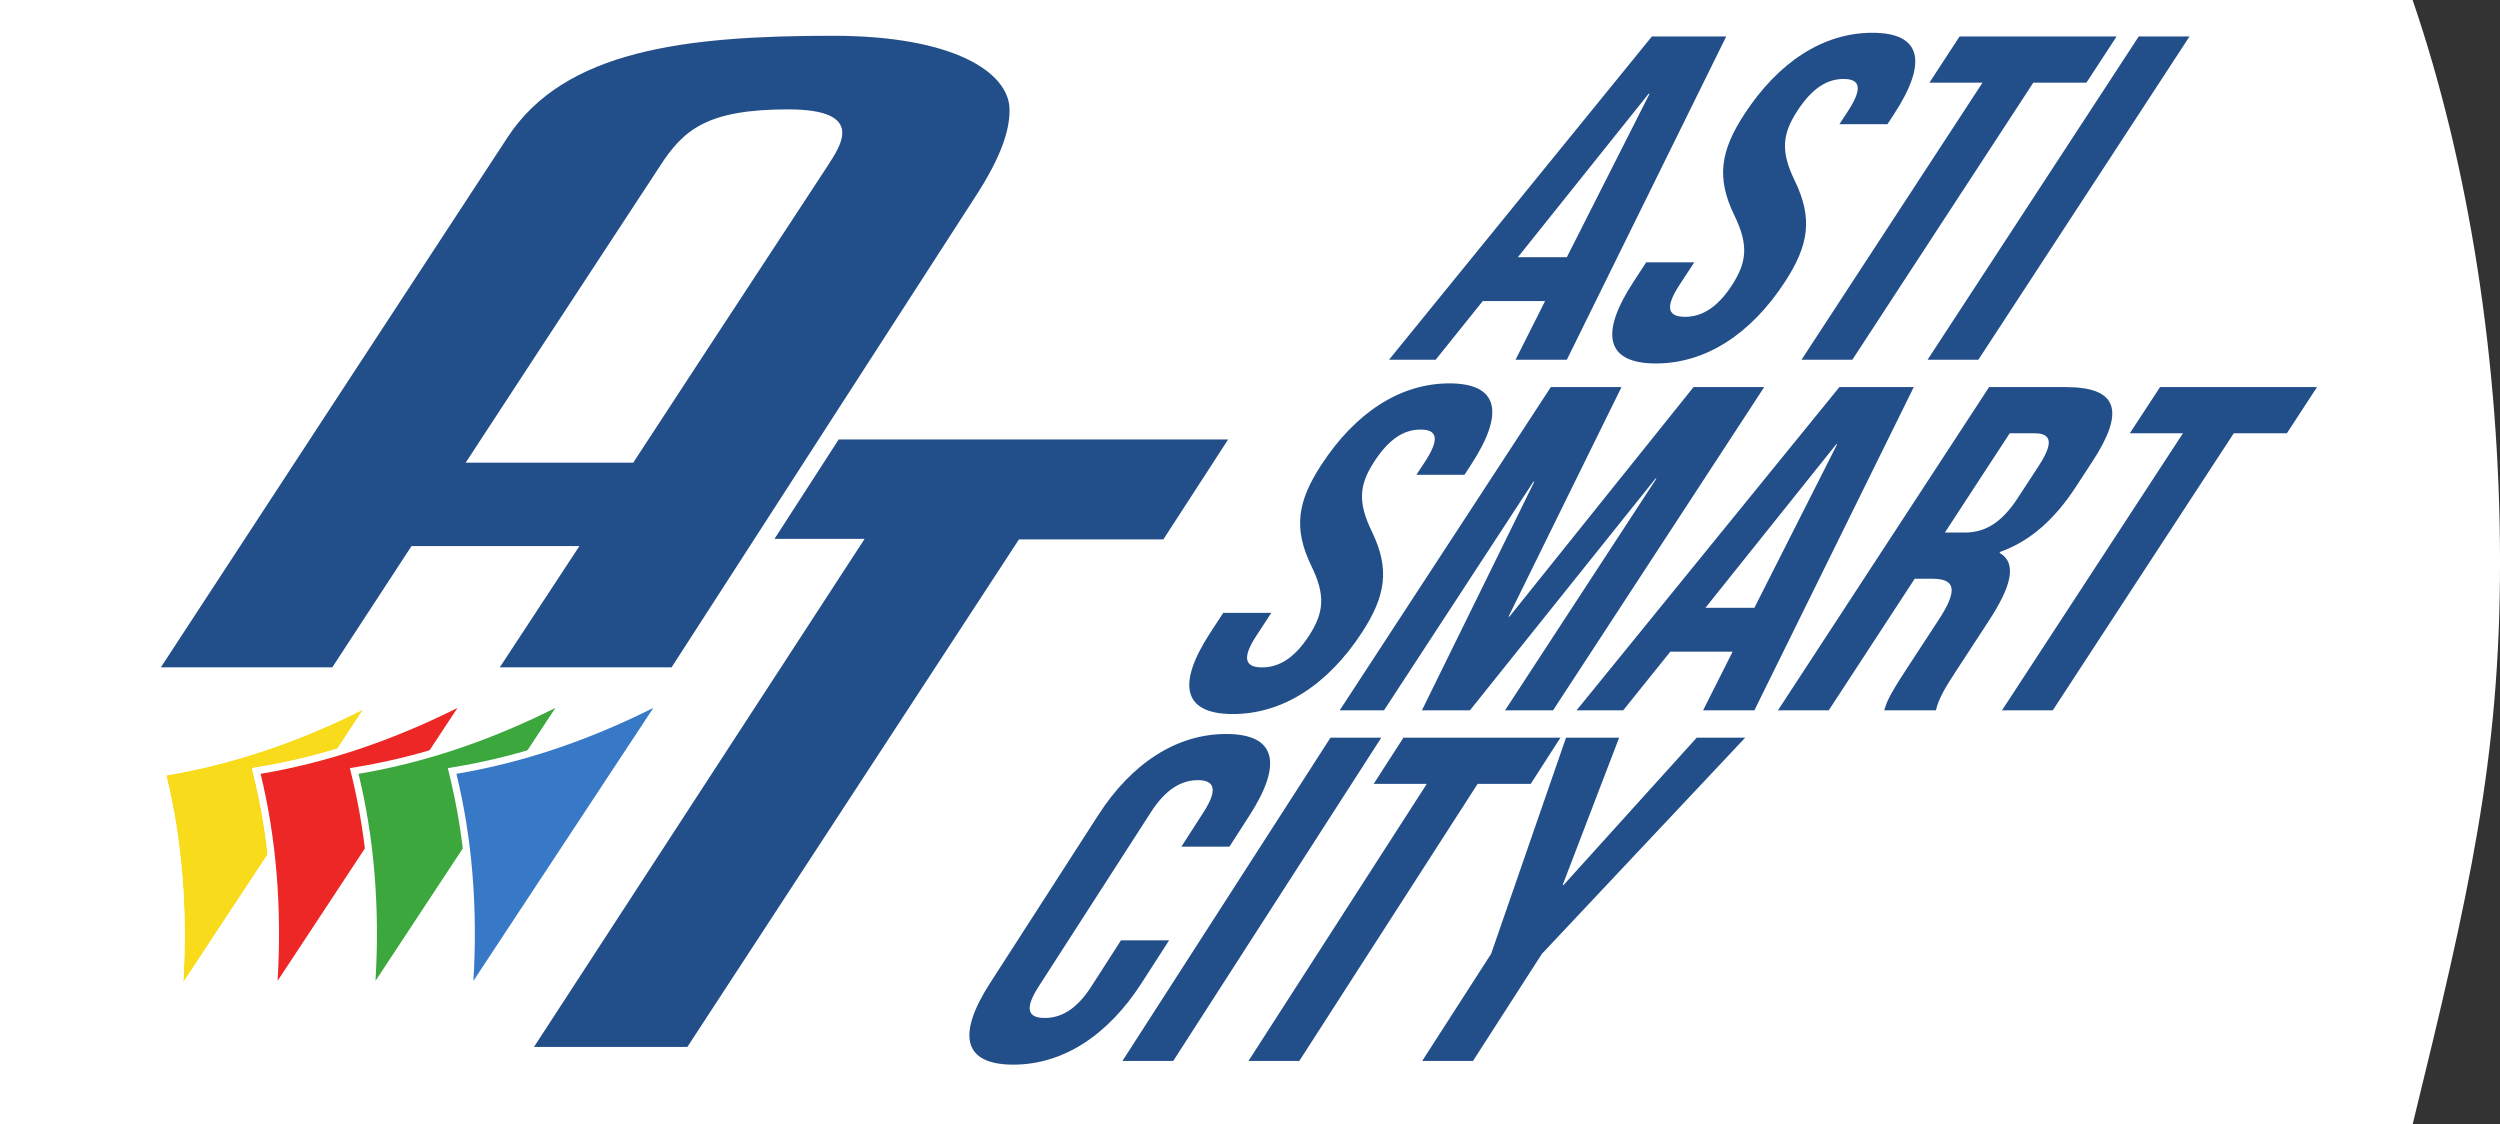 <svg xmlns:rdf="http://www.w3.org/1999/02/22-rdf-syntax-ns#" xmlns="http://www.w3.org/2000/svg" height="33.717mm" width="74.977mm" version="1.1" xmlns:cc="http://creativecommons.org/ns#" xmlns:dc="http://purl.org/dc/elements/1.1/" viewBox="0 0 265.67 119.47">
<rect x="0" y="0" width="265.67" height="119.47" fill="#333333" stroke="none"/>
<path fill="#fff" d="m-0.001 0v119.47h256.39c6.019-24.597 9.283-38.708 9.283-59.735s-3.269-42.166-9.289-59.735h-256.38z"/>
<path d="m39.692 74.408-20.689 31.372c0.597-7.713 0.182-15.82-1.789-23.687 8.005-1.283 15.619-4.094 22.478-7.685" fill="#f8db1a"/>
<g fill="#224e8a">
<path d="m161.3 27.334h5.204l8.795-17.376h-0.098l-13.901 17.376zm5.204 10.896h-5.45l3.138-6.234h-6.624l-5.004 6.234h-4.958l27.939-34.359h7.899l-16.94 34.359z"/>
<path d="m198.97 3.482c5.253 0 5.9 3.141 2.309 8.637l-0.706 1.082h-5.102l0.928-1.423c1.602-2.456 1.23-3.387-0.485-3.387-1.718 0-3.31 0.931-4.912 3.387-1.634 2.502-1.774 4.368-0.26 7.46 1.919 3.974 1.483 6.82-1.082 10.745-3.588 5.499-8.388 8.641-13.69 8.641-5.299 0-5.998-3.141-2.407-8.641l1.377-2.108h5.106l-1.602 2.453c-1.602 2.456-1.1 3.338 0.615 3.338 1.718 0 3.377-0.882 4.979-3.338 1.634-2.502 1.774-4.368 0.26-7.46-1.919-3.974-1.483-6.82 1.082-10.749 3.588-5.496 8.338-8.637 13.592-8.637"/>
<path d="m208.24 3.874h16.687l-3.208 4.909h-5.643l-19.231 29.446h-5.401l19.235-29.446h-5.643l3.205-4.909z"/>
<path d="m227.28 3.874h5.397l-22.44 34.355h-5.397l22.44-34.355z"/>
<path d="m154.02 40.74c5.253 0 5.9 3.141 2.309 8.637l-0.703 1.079h-5.106l0.931-1.423c1.602-2.453 1.226-3.384-0.488-3.384-1.718 0-3.31 0.931-4.912 3.384-1.634 2.505-1.774 4.368-0.26 7.46 1.919 3.978 1.483 6.824-1.079 10.749-3.591 5.496-8.391 8.637-13.69 8.637-5.302 0-5.998-3.141-2.41-8.637l1.381-2.112h5.102l-1.602 2.456c-1.602 2.453-1.1 3.335 0.618 3.335 1.718 0 3.373-0.882 4.976-3.335 1.637-2.505 1.774-4.368 0.26-7.46-1.919-3.978-1.483-6.824 1.082-10.749 3.588-5.496 8.338-8.637 13.592-8.637"/>
<path d="m160.31 65.524h0.098l19.562-24.39h7.509l-22.44 34.352h-5.102l16.09-24.636h-0.095l-19.727 24.636h-5.102l11.94-24.291h-0.098l-15.869 24.291h-4.709l22.436-34.352h7.509l-12.003 24.39z"/>
<path d="m181.23 64.591h5.204l8.792-17.373h-0.098l-13.897 17.373zm5.204 10.896h-5.45l3.138-6.234h-6.624l-5.004 6.234h-4.958l27.935-34.355h7.903l-16.94 34.355z"/>
<path d="m213.57 46.04-6.891 10.552h2.108c2.013 0 3.816-0.882 5.612-3.633l2.21-3.384c1.606-2.456 1.476-3.535-0.439-3.535h-2.6zm-13.342 29.446c0.281-0.882 0.439-1.423 2.263-4.22l3.528-5.401c2.084-3.187 1.774-4.364-0.682-4.364h-1.866l-9.136 13.985h-5.397l22.44-34.352h8.145c5.594 0 6.3 2.6 2.839 7.899l-1.764 2.699c-2.305 3.535-4.909 5.791-8.05 6.919l-0.063 0.098c1.961 1.131 1.177 3.683-1.163 7.263l-3.461 5.302c-1.089 1.669-1.845 2.895-2.136 4.171h-5.496z"/>
<path d="m229.54 41.134h16.687l-3.205 4.905h-5.643l-19.235 29.446h-5.397l19.231-29.446h-5.643l3.205-4.905z"/>
<path d="m124.23 99.936-2.938 4.564c-3.538 5.496-8.307 8.637-13.609 8.637-5.299 0-6.026-3.141-2.488-8.637l11.503-17.864c3.535-5.499 8.307-8.637 13.606-8.637 5.302 0 6.03 3.138 2.491 8.637l-2.147 3.338h-5.106l2.368-3.683c1.581-2.453 1.1-3.387-0.618-3.387-1.718 0-3.398 0.935-4.976 3.387l-11.946 18.548c-1.578 2.453-1.068 3.338 0.65 3.338s3.366-0.885 4.947-3.338l3.155-4.909h5.106z"/>
<path d="m141.39 78.389h5.397l-22.109 34.355h-5.397l22.109-34.355z"/>
<path d="m149.14 78.389h16.687l-3.159 4.909h-5.643l-18.95 29.446h-5.401l18.95-29.446h-5.643l3.159-4.909z"/>
<path d="m158.46 101.36 7.959-22.97h5.643l-6.002 15.658h0.098l14.15-15.658h5.151l-21.603 22.97-7.326 11.385h-5.397l7.326-11.385z"/>
<path fill-rule="evenodd" d="m117.81 46.701h-19.052-9.635l-6.817 10.563h9.575l-35.135 53.991h16.297l35.241-53.938h15.345l6.88-10.615h-12.699z"/>
<path fill-rule="evenodd" d="m75.036 37.323-7.745 11.845h-17.805l7.745-11.845 12.896-19.667c2.491-3.865 5.007-6.033 13.613-6.033 8.461 0 5.482 3.985 4.192 6.033l-12.896 19.667zm28.427-16.139c3.201-4.842 3.886-7.737 3.813-9.691-0.148-3.764-5.823-7.692-18.796-7.692-15.689 0-28.452 1.539-34.52 10.759-4.157 6.318-33.94 51.889-36.867 56.359h18.216l8.423-12.889h17.84l-8.461 12.889h18.255l32.099-49.735z"/>
</g>
<g fill="#fff">
<path d="m17.672 82.398c1.669 6.841 2.273 14.235 1.803 21.993l19.123-28.999c-6.947 3.489-13.978 5.847-20.925 7.007m0.847 24.801 0.112-1.444c0.646-8.355 0.045-16.285-1.782-23.573l-0.098-0.397 0.401-0.063c7.421-1.191 14.944-3.767 22.366-7.65l1.283-0.671-22.281 33.793z"/>
<path d="m27.695 82.242c1.669 6.841 2.273 14.235 1.803 21.993l19.122-29.01c-6.947 3.489-13.978 5.847-20.925 7.007m0.847 24.801 0.112-1.444c0.647-8.349 0.046-16.28-1.782-23.567l-0.098-0.397 0.401-0.063c7.421-1.191 14.944-3.767 22.366-7.65l1.283-0.671-22.281 33.793z"/>
<path d="m38.1 82.242c1.669 6.841 2.273 14.235 1.803 21.993l19.122-29.01c-6.947 3.489-13.978 5.847-20.925 7.007m0.847 24.801 0.112-1.444c0.647-8.349 0.046-16.28-1.782-23.567l-0.098-0.397 0.401-0.063c7.421-1.191 14.944-3.767 22.366-7.65l1.283-0.671-22.281 33.793z"/>
<path d="m48.505 82.242c1.669 6.841 2.273 14.235 1.803 21.993l19.122-29.01c-6.947 3.489-13.978 5.847-20.925 7.007m0.847 24.801 0.112-1.444c0.647-8.349 0.046-16.28-1.782-23.567l-0.098-0.397 0.401-0.063c7.421-1.191 14.944-3.767 22.366-7.65l1.283-0.671-22.281 33.793z"/>
<path d="m17.672 82.398c1.669 6.841 2.273 14.235 1.803 21.993l19.123-28.999c-6.947 3.489-13.978 5.847-20.925 7.007m0.847 24.801 0.112-1.444c0.646-8.355 0.045-16.285-1.782-23.573l-0.098-0.397 0.401-0.063c7.421-1.191 14.944-3.767 22.366-7.65l1.283-0.671-22.281 33.793z"/>
</g>
<path d="m49.715 74.252-20.69 31.378c0.597-7.716 0.183-15.823-1.789-23.687 8.005-1.286 15.619-4.097 22.478-7.688" fill="#ec2725"/>
<path d="m27.695 82.242c1.669 6.841 2.273 14.235 1.803 21.993l19.122-29.01c-6.947 3.489-13.978 5.847-20.925 7.007m0.847 24.801 0.112-1.444c0.647-8.349 0.046-16.28-1.782-23.567l-0.098-0.397 0.401-0.063c7.421-1.191 14.944-3.767 22.366-7.65l1.283-0.671-22.281 33.793z" fill="#fff"/>
<path d="m60.12 74.252-20.69 31.378c0.597-7.716 0.183-15.823-1.789-23.687 8.005-1.286 15.619-4.097 22.478-7.688" fill="#3ba73d"/>
<path d="m38.1 82.242c1.669 6.841 2.273 14.235 1.803 21.993l19.122-29.01c-6.947 3.489-13.978 5.847-20.925 7.007m0.847 24.801 0.112-1.444c0.647-8.349 0.046-16.28-1.782-23.567l-0.098-0.397 0.401-0.063c7.421-1.191 14.944-3.767 22.366-7.65l1.283-0.671-22.281 33.793z" fill="#fff"/>
<path d="m70.525 74.252-20.69 31.378c0.597-7.716 0.183-15.823-1.789-23.687 8.005-1.286 15.619-4.097 22.478-7.688" fill="#3779c6"/>
<path d="m48.505 82.242c1.669 6.841 2.273 14.235 1.803 21.993l19.122-29.01c-6.947 3.489-13.978 5.847-20.925 7.007m0.847 24.801 0.112-1.444c0.647-8.349 0.046-16.28-1.782-23.567l-0.098-0.397 0.401-0.063c7.421-1.191 14.944-3.767 22.366-7.65l1.283-0.671-22.281 33.793z" fill="#fff"/>
</svg>
